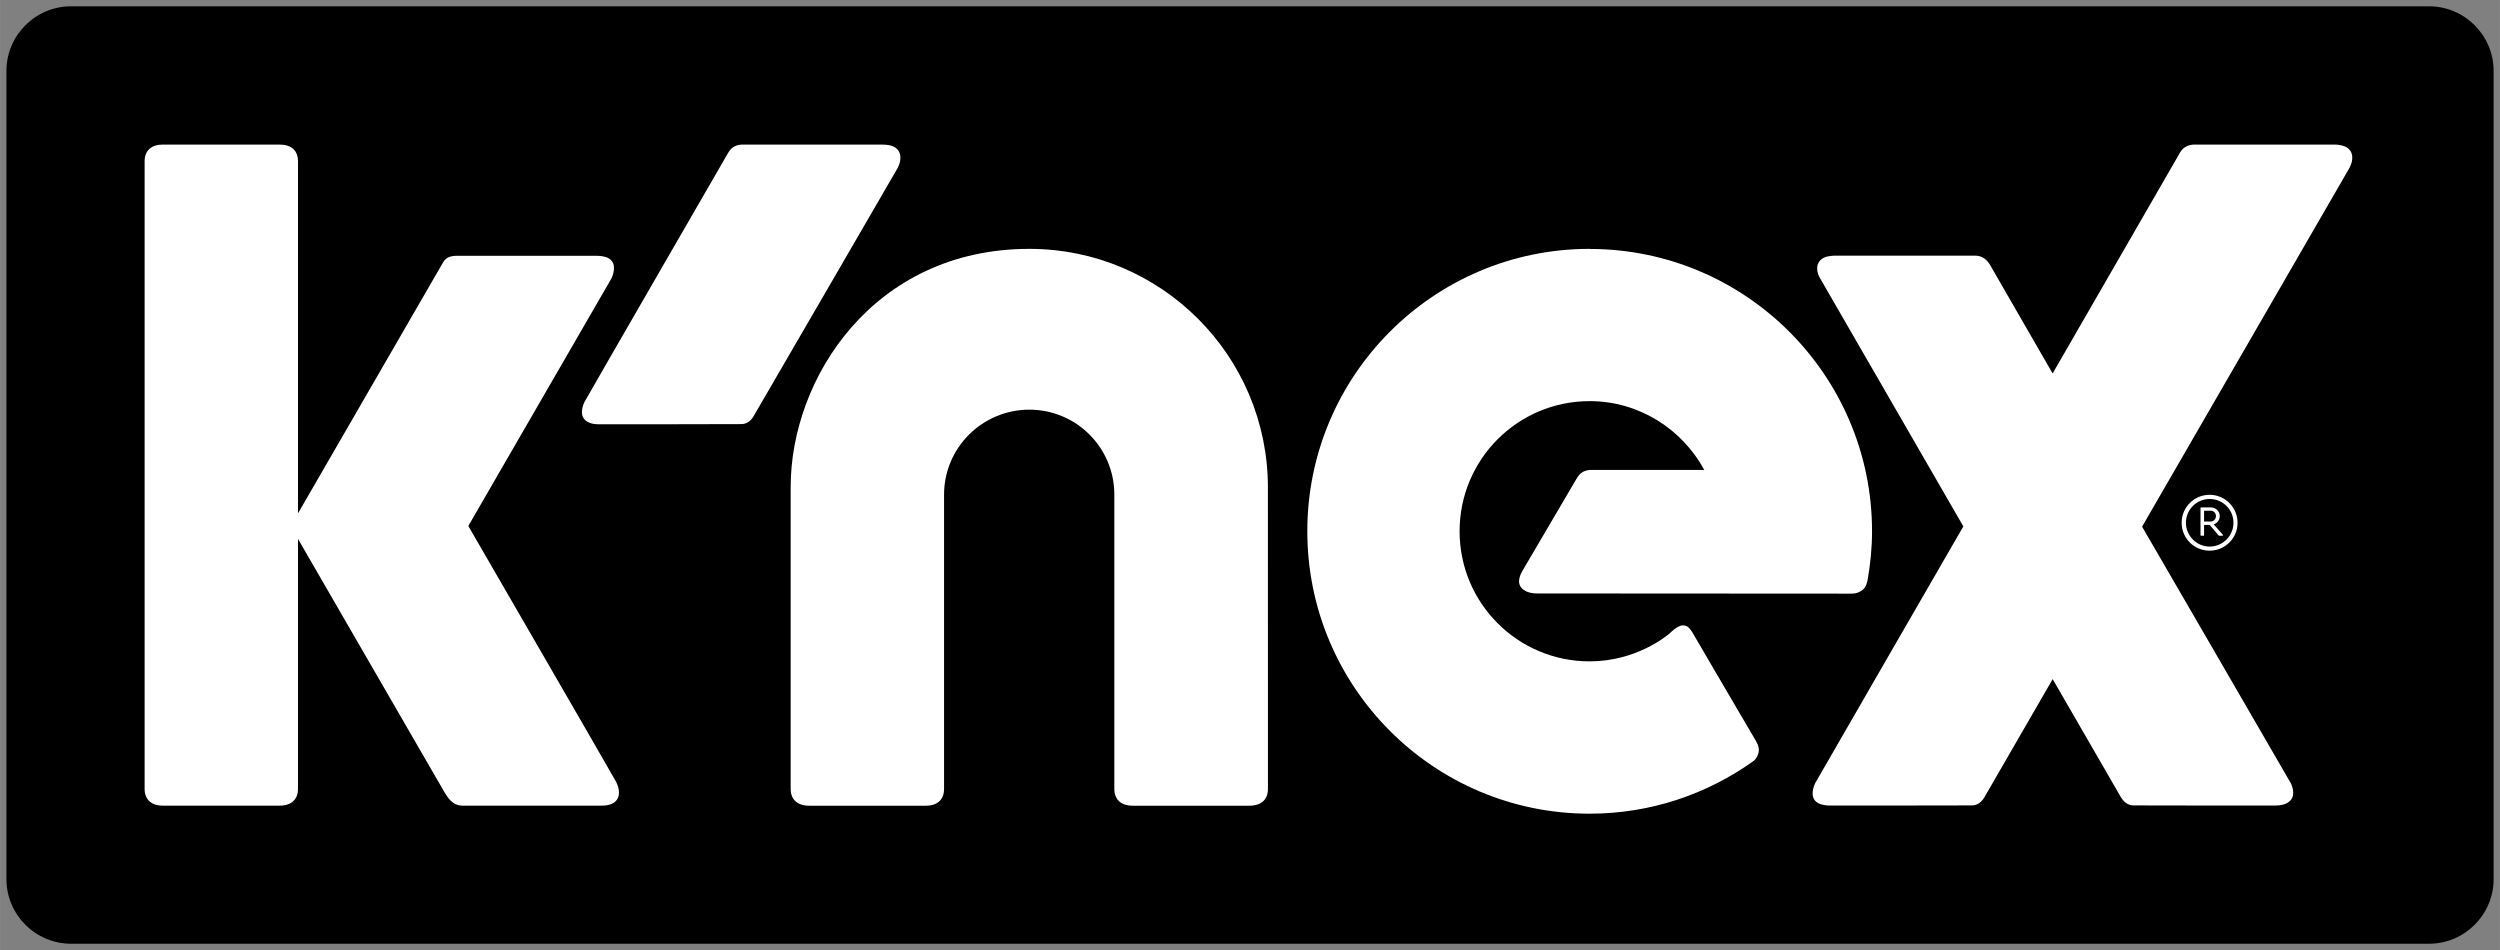 <?xml version="1.0" encoding="UTF-8" standalone="no"?>
<!-- Created with Inkscape (http://www.inkscape.org/) -->

<svg
   xmlns:dc="http://purl.org/dc/elements/1.1/"
   xmlns:cc="http://creativecommons.org/ns#"
   xmlns:rdf="http://www.w3.org/1999/02/22-rdf-syntax-ns#"
   xmlns:svg="http://www.w3.org/2000/svg"
   xmlns="http://www.w3.org/2000/svg"
   xmlns:sodipodi="http://sodipodi.sourceforge.net/DTD/sodipodi-0.dtd"
   xmlns:inkscape="http://www.inkscape.org/namespaces/inkscape"
   width="196.324"
   height="74.617"
   viewBox="0 0 51.944 19.743"
   version="1.1"
   id="svg791"
   inkscape:version="0.92.0 r15299"
   sodipodi:docname="knex.svg">
  <rect x="0" y="0" width="51.944" height="19.743" fill="#808080" stroke="none"/>
  <defs
     id="defs785" />
  <sodipodi:namedview
     id="base"
     pagecolor="#ffffff"
     bordercolor="#666666"
     borderopacity="1.0"
     inkscape:pageopacity="0.0"
     inkscape:pageshadow="2"
     inkscape:zoom="4.7050034"
     inkscape:cx="97.661991"
     inkscape:cy="36.808668"
     inkscape:document-units="mm"
     inkscape:current-layer="layer1"
     showgrid="false"
     fit-margin-top="0"
     fit-margin-left="0"
     fit-margin-right="0"
     fit-margin-bottom="0"
     units="px"
     inkscape:window-width="1280"
     inkscape:window-height="744"
     inkscape:window-x="-4"
     inkscape:window-y="-4"
     inkscape:window-maximized="1" />
  <g
     inkscape:label="Layer 1"
     inkscape:groupmode="layer"
     id="layer1"
     transform="translate(13.367,-138.83)">
    <g
       transform="translate(-205.851,-48.274)"
       id="g766">
      <path
         d="m 244.296,205.372 c 0,0.738 -0.604,1.341 -1.341,1.341 h -48.997 c -0.738,0 -1.341,-0.604 -1.341,-1.341 v -16.796 c 0,-0.738 0.604,-1.341 1.341,-1.341 h 48.997 c 0.738,0 1.341,0.603 1.341,1.341 z"
         style="fill:#000000;fill-opacity:1;fill-rule:nonzero;stroke:none;stroke-width:0.353"
         id="path403"
         inkscape:connector-curvature="0" />
      <path
         d="m 205.282,203.344 c -0.021,-0.047 -3.068,-5.311 -3.068,-5.311 0,0 2.97,-5.139 2.977,-5.149 0.074,-0.17 0.081,-0.346 -0.083,-0.425 -0.058,-0.023 -0.132,-0.04 -0.228,-0.04 h -2.896 c -0.157,0 -0.239,0.043 -0.295,0.138 l -3.014,5.214 V 190.457 c 0,-0.223 -0.136,-0.349 -0.381,-0.349 h -2.426 c -0.242,0 -0.38,0.125 -0.38,0.349 v 13.038 c 0,0.219 0.138,0.349 0.38,0.349 h 2.426 c 0.244,0 0.381,-0.13 0.381,-0.349 v -5.193 l 3.041,5.259 c 0.064,0.108 0.168,0.283 0.379,0.283 h 2.891 c 0.383,0 0.417,-0.266 0.296,-0.5"
         style="fill:#ffffff;fill-opacity:1;fill-rule:evenodd;stroke:none;stroke-width:0.353"
         id="path407"
         inkscape:connector-curvature="0" />
      <path
         d="m 211.05,190.149 c -0.055,-0.025 -0.129,-0.04 -0.228,-0.04 -0.321,0 -2.938,-0.002 -2.947,0 -0.144,0.017 -0.21,0.083 -0.267,0.179 0,0 -2.981,5.16 -2.983,5.173 -0.077,0.168 -0.079,0.342 0.085,0.417 0.053,0.028 0.128,0.042 0.223,0.042 0,0 2.839,0 2.96,-0.004 0.121,-0.002 0.208,-0.085 0.259,-0.182 0,0 2.947,-5.071 2.988,-5.148 0.083,-0.168 0.076,-0.359 -0.09,-0.436"
         style="fill:#ffffff;fill-opacity:1;fill-rule:evenodd;stroke:none;stroke-width:0.353"
         id="path411"
         inkscape:connector-curvature="0" />
      <path
         d="m 240.986,190.108 h -2.904 c -0.092,0 -0.219,0.031 -0.294,0.153 l -2.655,4.603 -1.308,-2.269 c -0.058,-0.093 -0.157,-0.179 -0.296,-0.179 H 230.609 c -0.015,0 -0.153,0.004 -0.225,0.041 -0.159,0.079 -0.179,0.246 -0.095,0.408 0.004,0.008 2.989,5.177 2.989,5.177 0,0 -3.077,5.326 -3.079,5.335 -0.079,0.174 -0.083,0.346 0.079,0.423 0.049,0.021 0.117,0.038 0.2,0.041 0,0 2.862,0.002 2.987,-0.002 0.121,-0.005 0.2,-0.083 0.255,-0.177 l 1.414,-2.447 1.414,2.447 c 0.057,0.094 0.136,0.172 0.255,0.177 0.126,0.004 2.717,0.002 2.96,0.002 0.096,0 0.172,-0.017 0.221,-0.041 0.168,-0.077 0.179,-0.24 0.104,-0.412 -0.004,-0.011 -3.096,-5.341 -3.096,-5.341 0,0 4.306,-7.449 4.311,-7.458 0.093,-0.176 0.078,-0.362 -0.09,-0.439 0,0 -0.091,-0.042 -0.226,-0.042"
         style="fill:#ffffff;fill-opacity:1;fill-rule:evenodd;stroke:none;stroke-width:0.353"
         id="path415"
         inkscape:connector-curvature="0" />
      <path
         d="m 225.513,192.275 c -3.24,0 -5.866,2.628 -5.866,5.868 0,3.241 2.626,5.868 5.866,5.868 1.271,0 2.451,-0.41 3.408,-1.097 0,0 0.068,-0.044 0.101,-0.169 0.019,-0.072 -0.001,-0.157 -0.054,-0.246 0,0 -1.24,-2.113 -1.286,-2.196 -0.047,-0.085 -0.083,-0.138 -0.13,-0.174 -0.128,-0.087 -0.261,0.025 -0.395,0.151 -0.047,0.036 -0.674,0.566 -1.644,0.566 -1.495,0 -2.702,-1.21 -2.702,-2.703 0,-1.494 1.208,-2.704 2.702,-2.704 1.029,0 1.922,0.583 2.382,1.429 h -2.382 c -0.147,0.017 -0.215,0.085 -0.272,0.183 0,0 -1.127,1.916 -1.129,1.922 -0.11,0.194 -0.081,0.343 0.085,0.419 0.053,0.025 0.128,0.043 0.224,0.043 0,0 6.361,0.004 6.508,0.004 0.093,0 0.134,-0.008 0.187,-0.036 0.104,-0.044 0.146,-0.125 0.17,-0.231 0.059,-0.334 0.095,-0.674 0.095,-1.027 0,-3.24 -2.63,-5.868 -5.868,-5.868"
         style="fill:#ffffff;fill-opacity:1;fill-rule:evenodd;stroke:none;stroke-width:0.353"
         id="path419"
         inkscape:connector-curvature="0" />
      <path
         d="m 218.828,197.233 c 0,-2.739 -2.222,-4.958 -4.956,-4.958 -3.241,0 -4.96,2.694 -4.96,4.946 v 6.275 c 0,0.219 0.138,0.349 0.383,0.349 h 2.424 c 0.248,0 0.38,-0.13 0.38,-0.349 v -6.113 c 0,-0.976 0.795,-1.767 1.773,-1.767 0.969,0 1.76,0.782 1.765,1.754 v 6.126 c 0,0.219 0.136,0.349 0.385,0.349 h 2.422 c 0.249,0 0.385,-0.13 0.385,-0.349 z"
         style="fill:#ffffff;fill-opacity:1;fill-rule:evenodd;stroke:none;stroke-width:0.353"
         id="path423"
         inkscape:connector-curvature="0" />
      <path
         d="m 238.658,198.236 h -0.053 c -0.008,0 -0.019,-0.002 -0.023,-0.006 l -0.185,-0.219 h -0.117 v 0.208 c 0,0.013 -0.004,0.017 -0.012,0.017 h -0.049 c -0.008,0 -0.013,-0.004 -0.013,-0.017 v -0.559 c 0,-0.008 0.004,-0.013 0.013,-0.013 h 0.202 c 0.104,0 0.185,0.081 0.185,0.181 0,0.081 -0.053,0.147 -0.125,0.172 l 0.189,0.215 c 0.011,0.013 0.005,0.021 -0.011,0.021 m -0.379,-0.296 h 0.14 c 0.058,0 0.107,-0.051 0.107,-0.113 0,-0.062 -0.049,-0.111 -0.107,-0.111 h -0.14 z"
         style="fill:#ffffff;fill-opacity:1;fill-rule:nonzero;stroke:none;stroke-width:0.353"
         id="path427"
         inkscape:connector-curvature="0" />
      <path
         d="m 238.396,198.546 c -0.325,0 -0.582,-0.26 -0.582,-0.58 0,-0.319 0.257,-0.581 0.582,-0.581 0.319,0 0.58,0.261 0.58,0.581 0,0.321 -0.261,0.58 -0.58,0.58 m 0,-1.074 c -0.272,0 -0.493,0.221 -0.493,0.494 0,0.27 0.221,0.495 0.493,0.495 0.274,0 0.495,-0.225 0.495,-0.495 0,-0.272 -0.221,-0.494 -0.495,-0.494"
         style="fill:#ffffff;fill-opacity:1;fill-rule:nonzero;stroke:none;stroke-width:0.353"
         id="path431"
         inkscape:connector-curvature="0" />
    </g>
  </g>
</svg>

